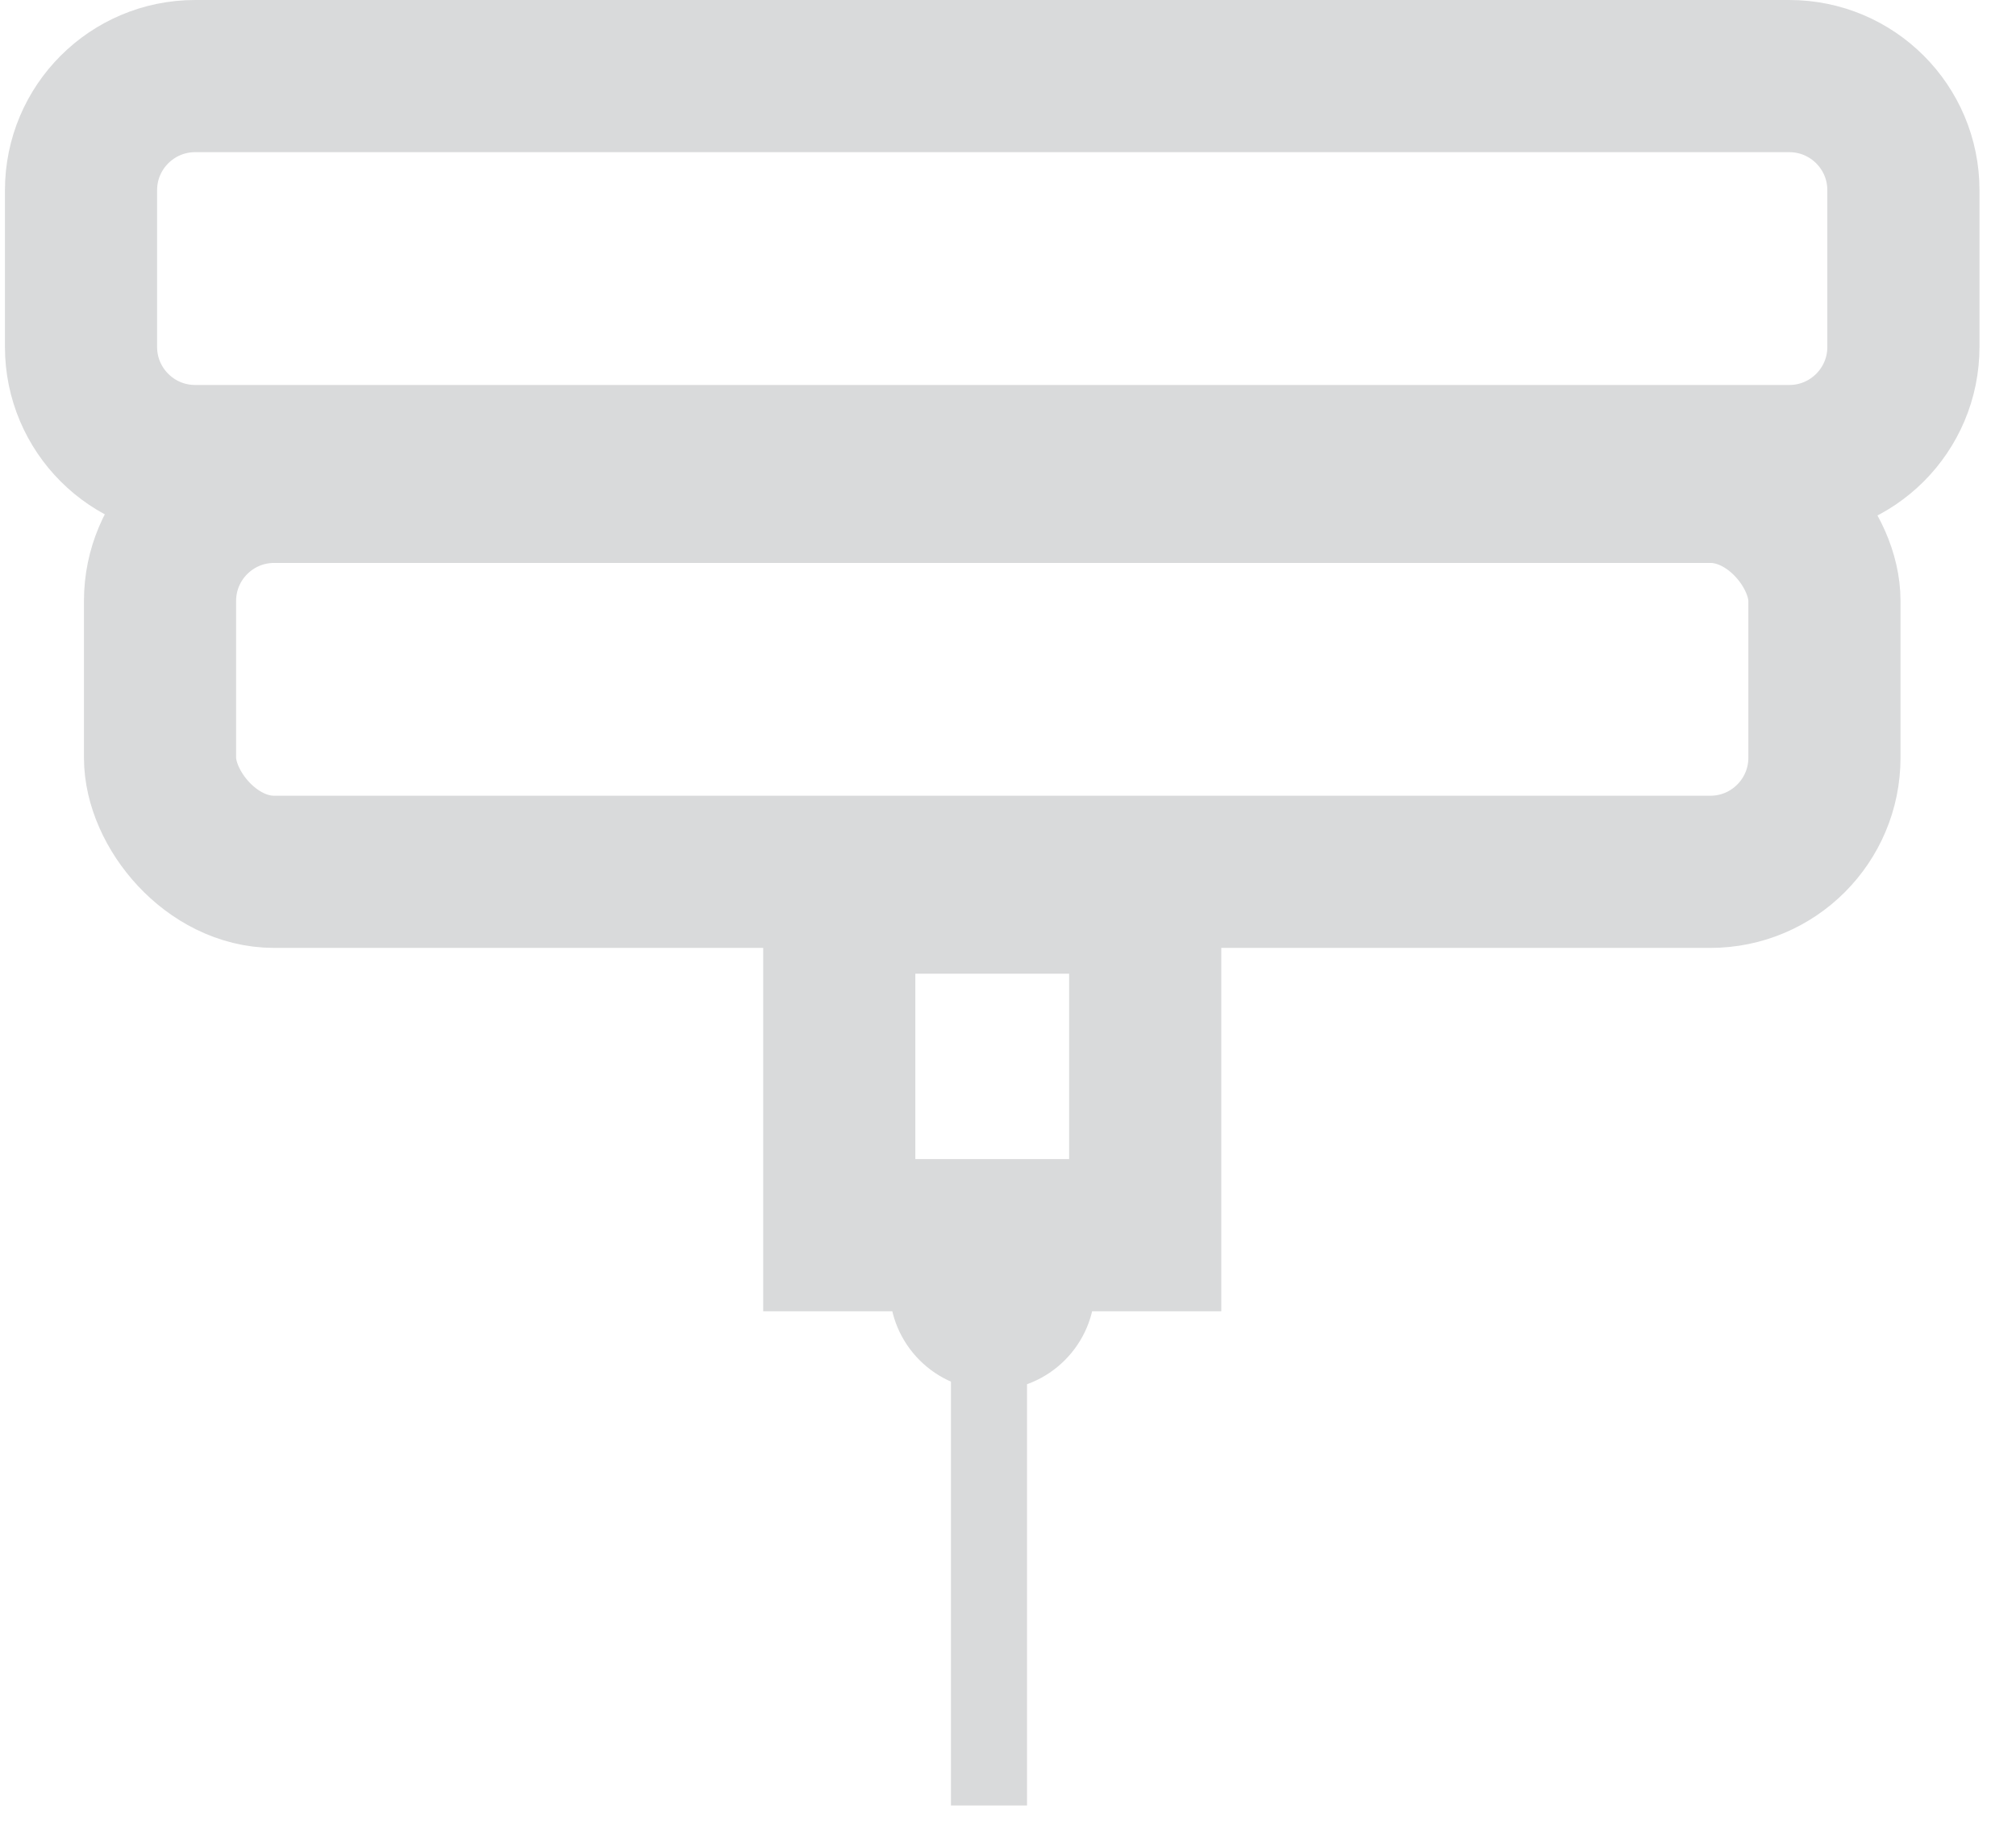 <svg width="53" height="48" viewBox="0 0 53 48" fill="none" xmlns="http://www.w3.org/2000/svg">
<path d="M2.13 5C2.13 3.343 3.474 2 5.13 2H47.04C48.697 2 50.04 3.343 50.04 5V9.119C50.04 10.776 48.697 12.119 47.04 12.119H5.13C3.474 12.119 2.13 10.776 2.13 9.119V5Z" stroke="#D9DADB" stroke-width="4"/>
<rect x="4.207" y="12.797" width="43.757" height="10.119" rx="3" stroke="#D9DADB" stroke-width="4"/>
<rect x="22.064" y="23.594" width="8.043" height="8.873" stroke="#D9DADB" stroke-width="4"/>
<circle cx="26.085" cy="33.845" r="2.199" fill="#D9DADB" stroke="#D9DADB"/>
<line x1="26" y1="35" x2="26" y2="47.458" stroke="#D9DADB" stroke-width="2"/>
</svg>
